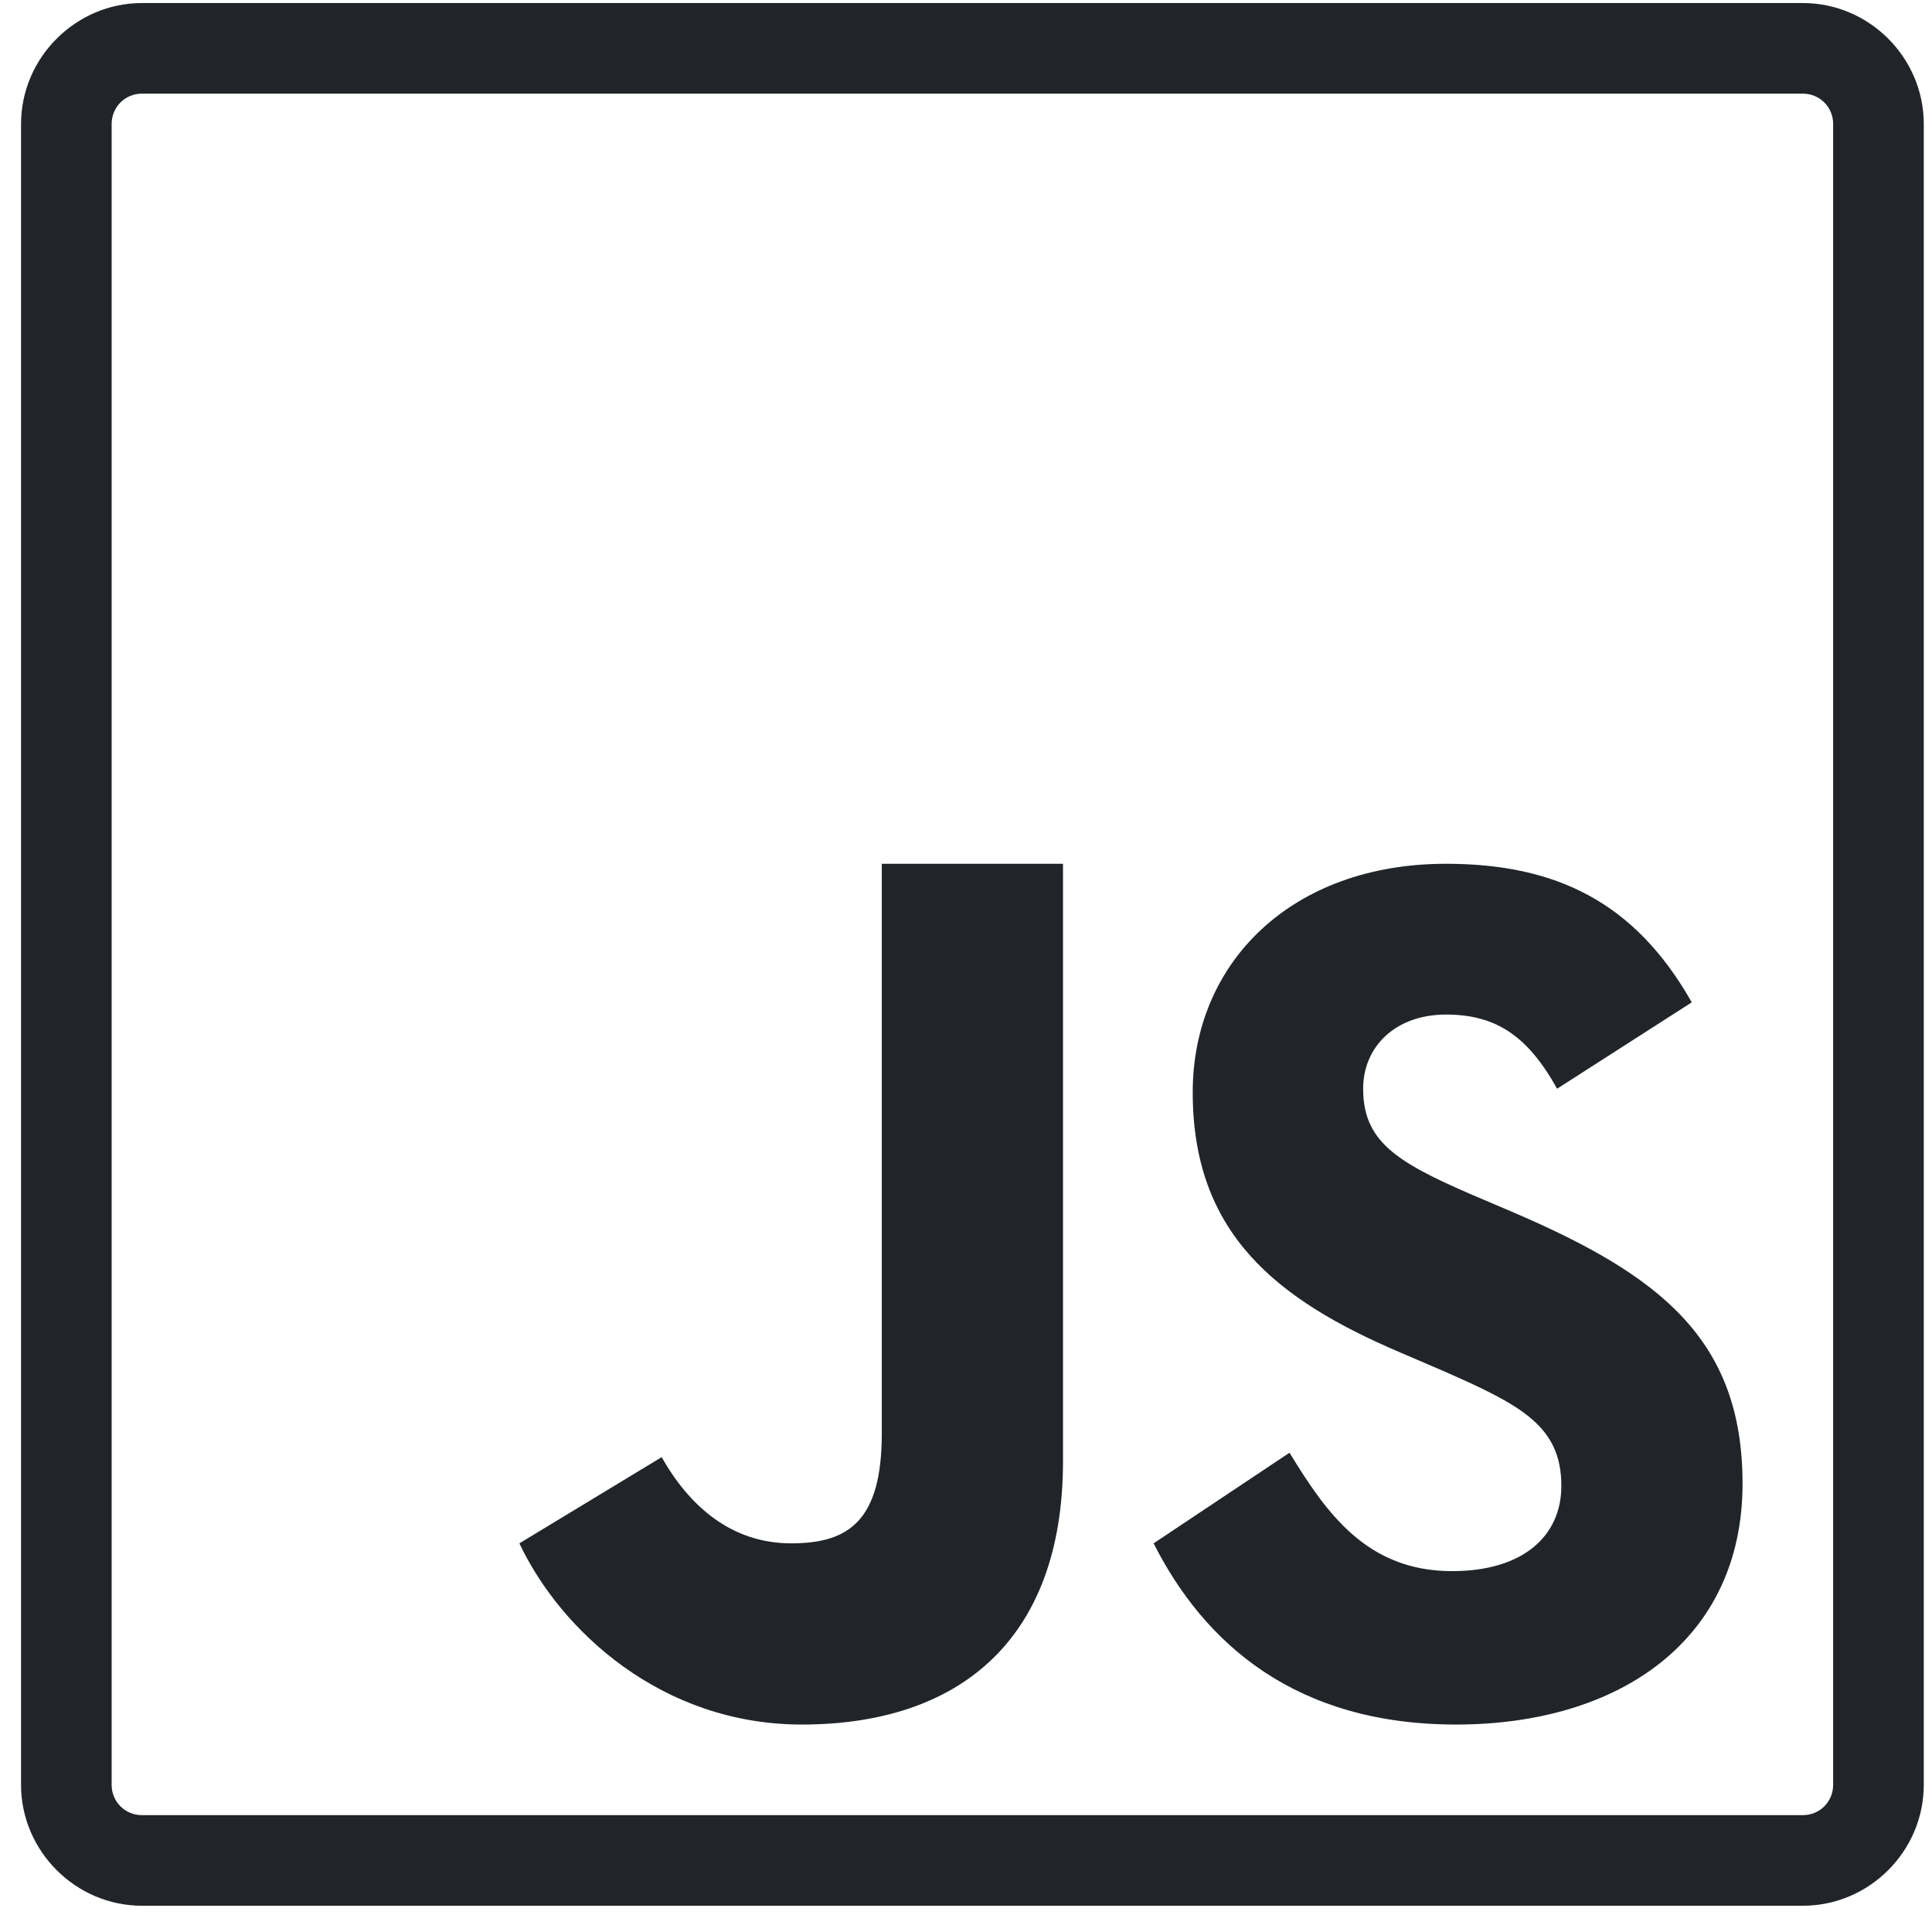 <svg width="66" height="66" viewBox="0 0 66 66" fill="none" xmlns="http://www.w3.org/2000/svg">
<path d="M4.848 0.104C2.587 0.104 0.719 1.972 0.719 4.233V60.974C0.719 63.236 2.587 65.103 4.848 65.103H61.59C63.851 65.103 65.719 63.242 65.719 60.974V4.233C65.719 1.972 63.857 0.104 61.59 0.104H4.848ZM4.848 3.199H61.59C62.164 3.199 62.623 3.658 62.623 4.233V60.974C62.623 61.549 62.164 62.008 61.59 62.008H4.848C4.273 62.008 3.814 61.549 3.814 60.974V4.233C3.814 3.658 4.273 3.199 4.848 3.199ZM30.123 29.508V48.968C30.123 51.955 28.993 52.723 27.028 52.723C24.973 52.723 23.546 51.441 22.603 49.779L17.743 52.723C19.151 55.703 22.603 58.913 27.391 58.913C32.687 58.913 36.314 56.096 36.314 49.911V29.508H30.123ZM49.396 29.508C44.125 29.508 40.745 32.882 40.745 37.313C40.745 42.119 43.581 44.392 47.843 46.206L49.318 46.84C52.008 48.019 53.338 48.739 53.338 50.764C53.338 52.45 52.056 53.672 49.608 53.672C46.694 53.672 45.316 51.695 44.052 49.627L39.409 52.723C41.144 56.15 44.258 58.913 49.741 58.913C55.351 58.913 59.528 55.999 59.528 50.685C59.528 45.752 56.699 43.558 51.675 41.406L50.2 40.777C47.667 39.677 46.567 38.963 46.567 37.192C46.567 35.759 47.667 34.659 49.396 34.659C51.095 34.659 52.183 35.378 53.193 37.192L57.793 34.242C55.853 30.814 53.15 29.508 49.396 29.508Z" fill="#212529"/>
</svg>
